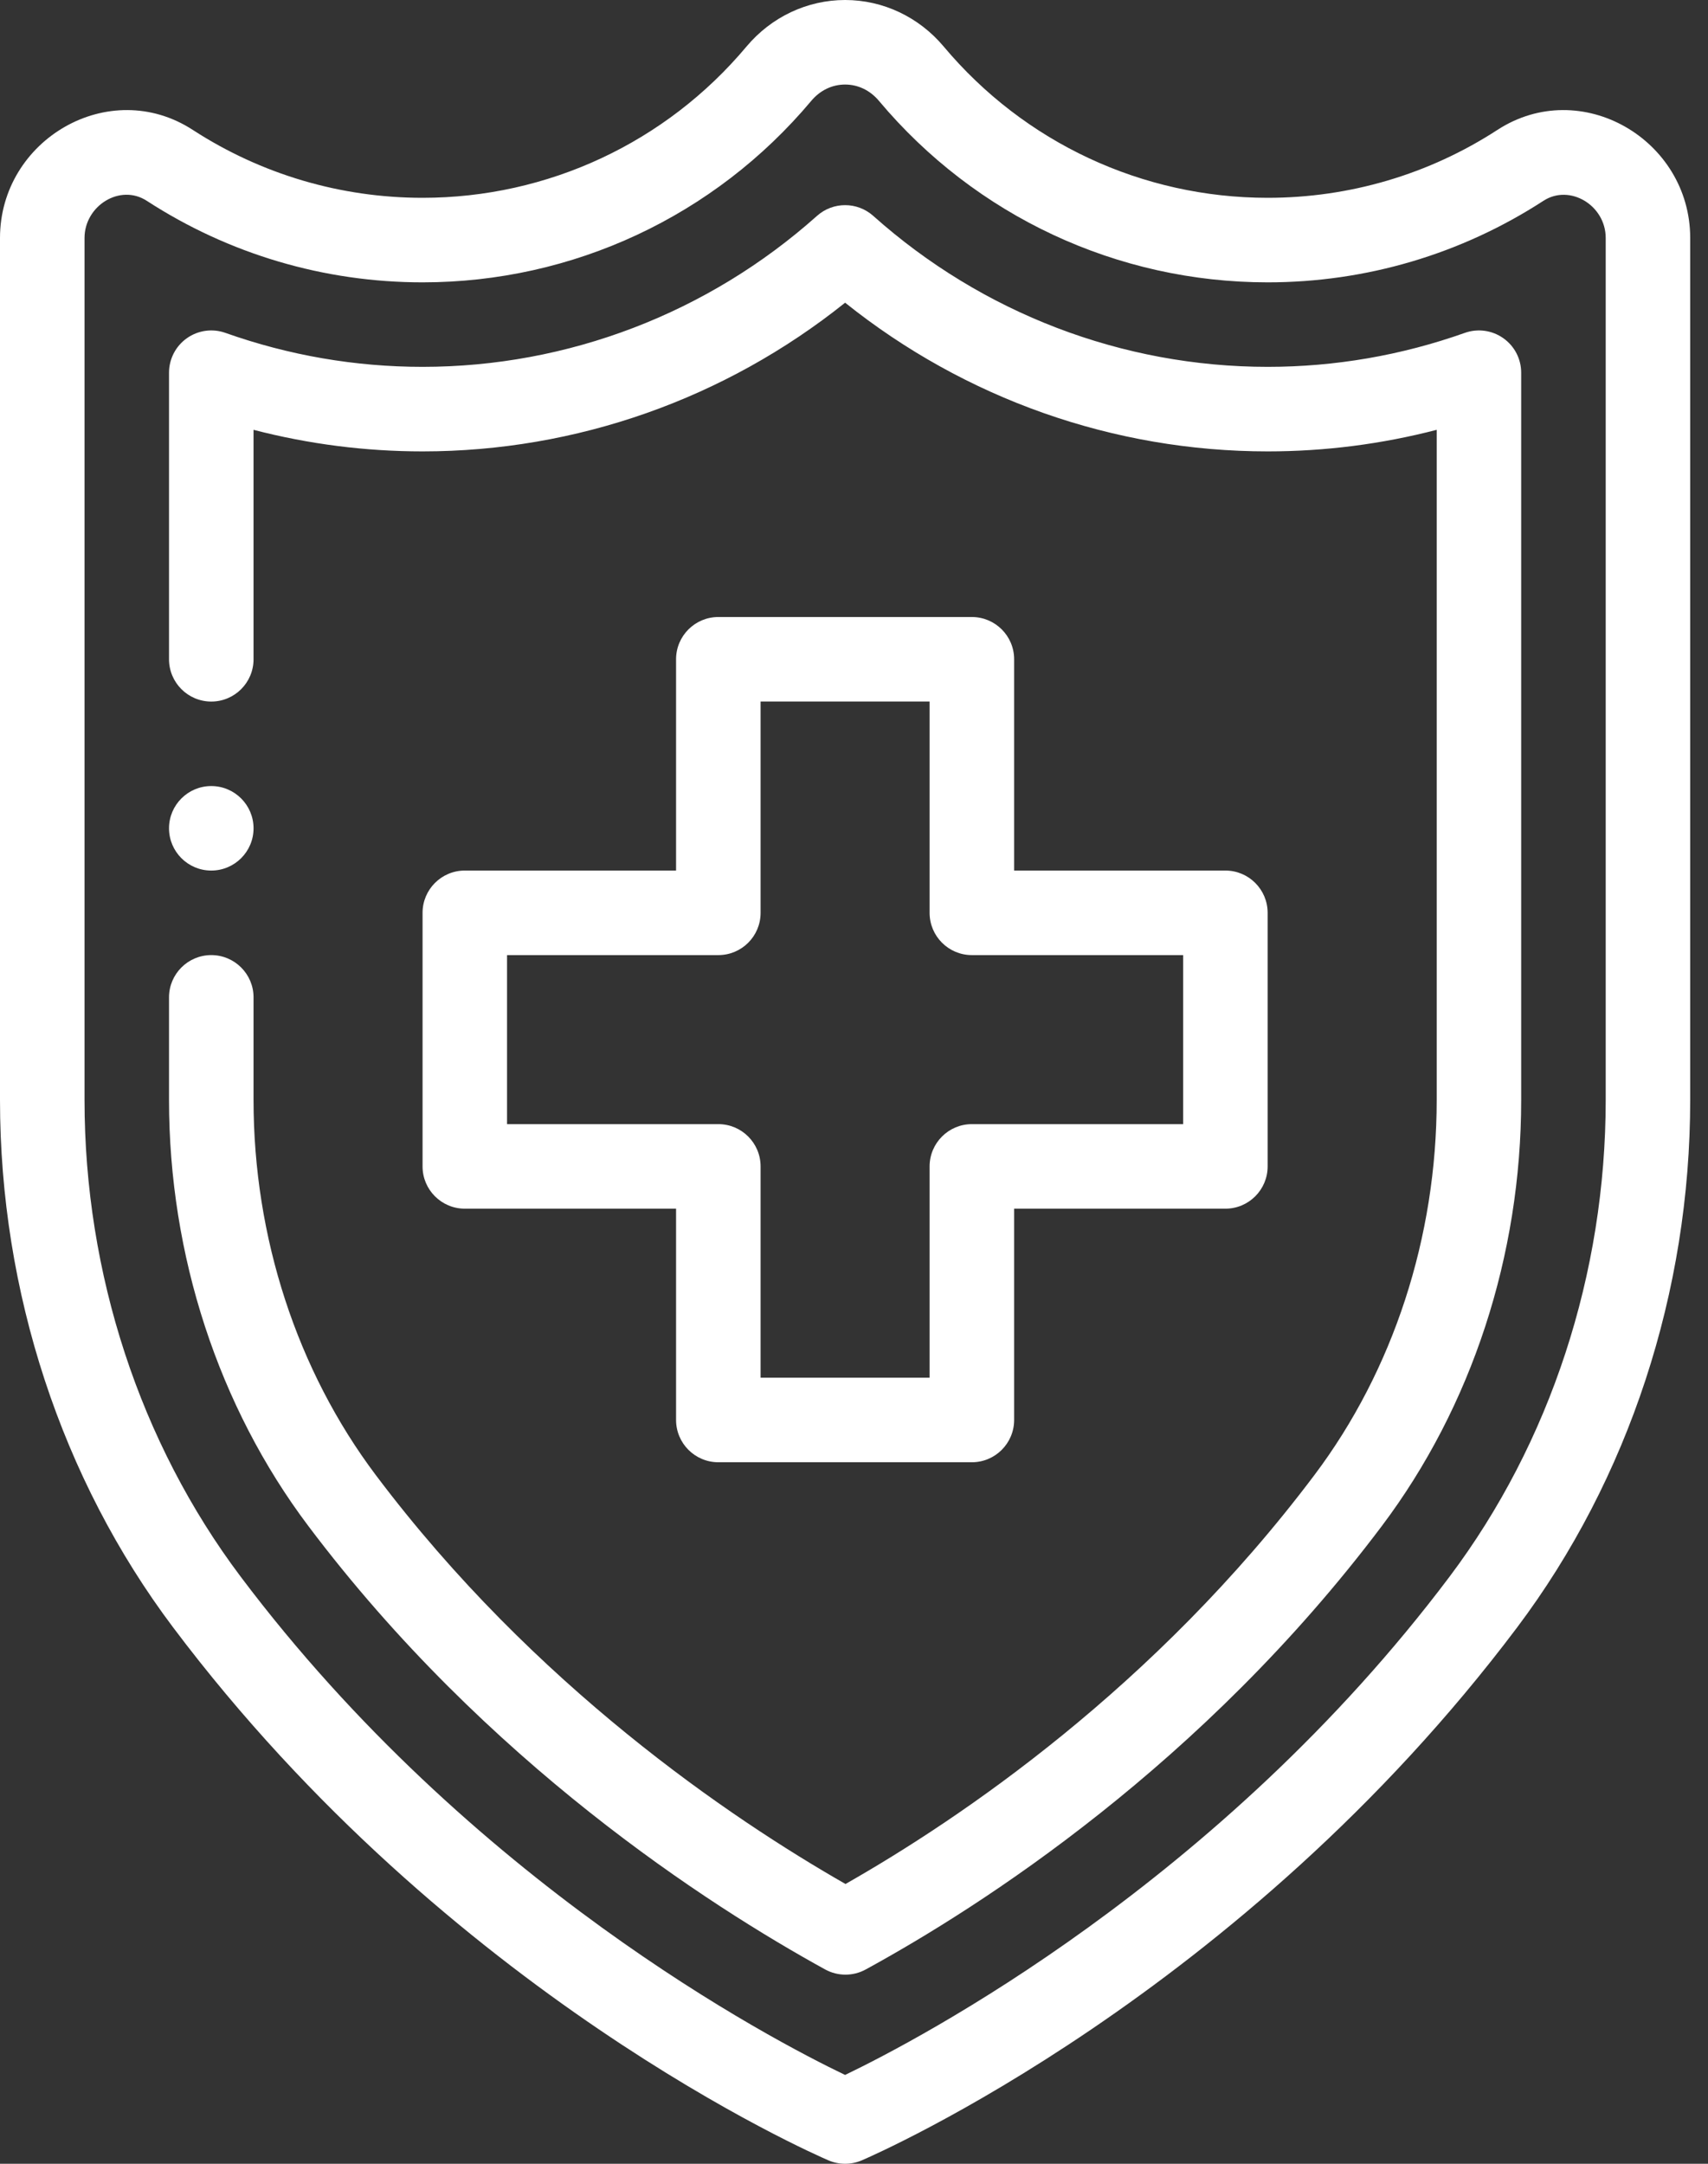 <svg width="45" height="57" viewBox="0 0 45 57" fill="none" xmlns="http://www.w3.org/2000/svg">
<rect x="0" y="0" width="45" height="57" fill="#333333" stroke="none"/>
<path d="M5.566 20.707C4.952 20.707 4.453 21.206 4.453 21.82C4.453 22.435 4.952 22.933 5.566 22.933C6.181 22.933 6.68 22.435 6.68 21.82C6.68 21.206 6.181 20.707 5.566 20.707Z" fill="white"/>
<path d="M32.285 22.933H26.719V17.367C26.719 16.752 26.22 16.254 25.605 16.254H18.926C18.311 16.254 17.812 16.752 17.812 17.367V22.933H12.246C11.631 22.933 11.133 23.432 11.133 24.047V30.727C11.133 31.341 11.631 31.84 12.246 31.84H17.812V37.406C17.812 38.021 18.311 38.52 18.926 38.52H25.605C26.22 38.52 26.719 38.021 26.719 37.406V31.84H32.285C32.9 31.84 33.398 31.341 33.398 30.727V24.047C33.398 23.432 32.9 22.933 32.285 22.933ZM31.172 29.613H25.605C24.991 29.613 24.492 30.112 24.492 30.727V36.293H20.039V30.727C20.039 30.112 19.541 29.613 18.926 29.613H13.359V25.16H18.926C19.541 25.16 20.039 24.662 20.039 24.047V18.48H24.492V24.047C24.492 24.662 24.991 25.16 25.605 25.16H31.172V29.613Z" fill="white"/>
<path d="M39.452 3.422C37.65 4.593 35.556 5.211 33.399 5.211C30.099 5.211 26.988 3.759 24.864 1.227C24.21 0.447 23.263 0 22.266 0C21.268 0 20.321 0.447 19.667 1.227C17.544 3.759 14.433 5.211 11.133 5.211C8.975 5.211 6.882 4.592 5.079 3.422C2.878 1.994 0 3.676 0 6.269V28.976C0 34.028 1.62 38.962 4.562 42.872C11.84 52.549 21.422 56.736 21.827 56.91C21.967 56.97 22.116 57 22.266 57C22.415 57 22.565 56.97 22.705 56.91C23.109 56.736 32.692 52.549 39.969 42.874C42.911 38.963 44.531 34.027 44.531 28.976V6.269C44.531 3.676 41.653 1.994 39.452 3.422ZM38.19 41.535C32.138 49.581 24.2 53.73 22.265 54.66C20.329 53.732 12.407 49.599 6.341 41.534C3.688 38.008 2.227 33.548 2.227 28.977V6.269C2.227 5.421 3.162 4.832 3.867 5.29C6.031 6.695 8.544 7.438 11.133 7.438C15.093 7.438 18.825 5.696 21.373 2.658C21.606 2.38 21.923 2.227 22.266 2.227C22.608 2.227 22.925 2.38 23.158 2.658C25.706 5.695 29.439 7.438 33.399 7.438C35.988 7.438 38.5 6.695 40.664 5.29C41.358 4.839 42.305 5.408 42.305 6.269V28.976C42.305 33.547 40.844 38.008 38.19 41.535Z" fill="white"/>
<path d="M39.607 8.909C39.312 8.7 38.934 8.648 38.593 8.769C36.918 9.363 35.17 9.664 33.399 9.664C29.572 9.664 25.881 8.252 23.007 5.687C22.585 5.31 21.947 5.31 21.525 5.687C18.65 8.252 14.96 9.664 11.133 9.664C9.361 9.664 7.614 9.363 5.939 8.769C5.598 8.648 5.22 8.7 4.924 8.909C4.629 9.117 4.453 9.457 4.453 9.818V17.367C4.453 17.982 4.952 18.481 5.567 18.481C6.181 18.481 6.68 17.982 6.68 17.367V11.323C8.134 11.7 9.626 11.891 11.133 11.891C15.185 11.891 19.101 10.507 22.266 7.974C25.43 10.507 29.347 11.891 33.399 11.891C34.906 11.891 36.398 11.7 37.852 11.323V28.977C37.852 32.589 36.708 36.098 34.631 38.856C30.421 44.455 25.279 47.922 22.276 49.63C19.25 47.9 14.075 44.407 9.901 38.858C7.824 36.098 6.68 32.589 6.68 28.977V26.273C6.68 25.659 6.181 25.16 5.566 25.16C4.952 25.16 4.453 25.659 4.453 26.273V28.977C4.453 33.069 5.756 37.053 8.121 40.196C12.803 46.42 18.662 50.188 21.738 51.88C21.905 51.972 22.09 52.018 22.275 52.018C22.458 52.018 22.642 51.973 22.808 51.882C25.861 50.214 31.686 46.477 36.41 40.195C38.775 37.053 40.078 33.07 40.078 28.977V9.818C40.078 9.456 39.903 9.117 39.607 8.909Z" fill="white"/>
</svg>

